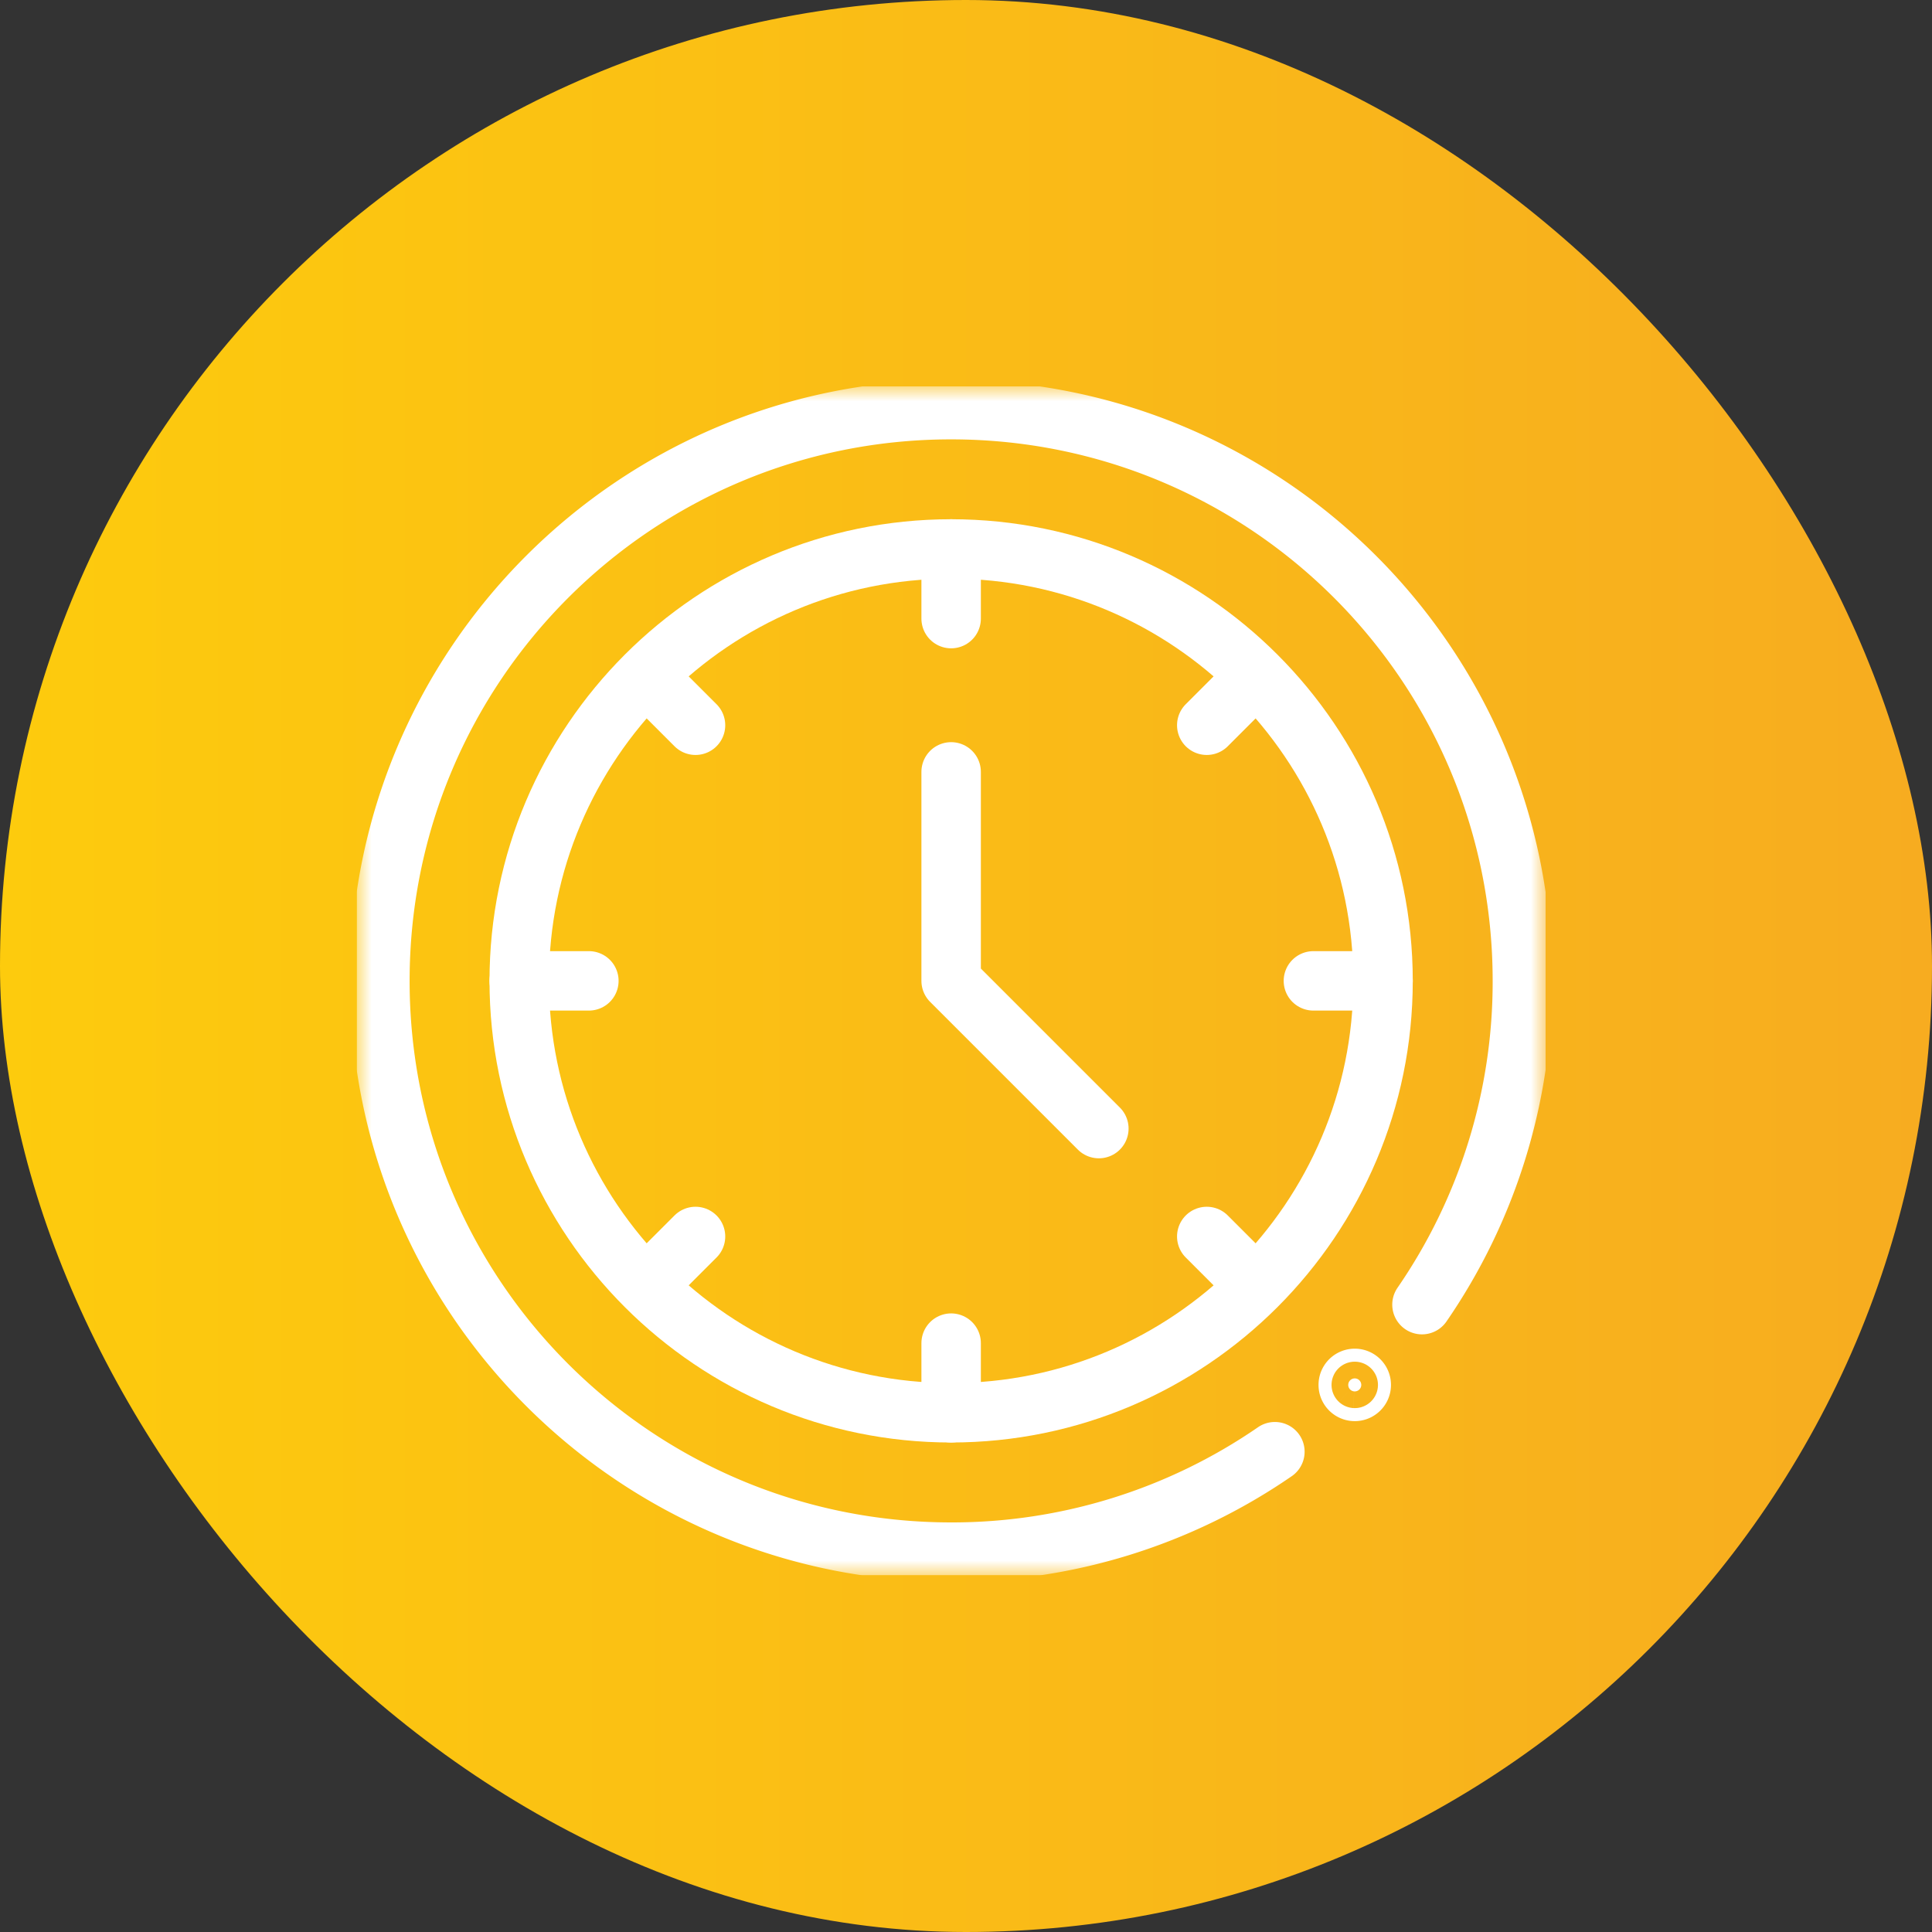 <svg width="65" height="65" viewBox="0 0 65 65" fill="none" xmlns="http://www.w3.org/2000/svg"><rect x="0" y="0" width="65" height="65" fill="#333333" stroke="none"/><rect width="65" height="65" rx="32.5" fill="url(#paint0_linear_200_739)"/><g clip-path="url(#clip0_200_739)"><path d="M21.744 22.744L23.4 24.4M17.469 33h2.343m24.376 0h2.343M21.744 43.256L23.4 41.6m17.2-17.2l1.656-1.656M36.97 37.97L32 33v-7.031m0-7.5v2.343m0 24.376v2.343m8.6-5.931l1.656 1.656" stroke="#fff" stroke-width="2" stroke-miterlimit="10" stroke-linecap="round" stroke-linejoin="round"/><mask id="mask0_200_739" style="mask-type:luminance" maskUnits="userSpaceOnUse" x="12" y="13" width="40" height="40"><path d="M51 52V14H13v38h38z" fill="#fff" stroke="#fff" stroke-width="2"/></mask><g mask="url(#mask0_200_739)" stroke="#fff" stroke-width="2"><path d="M32 47.531c-8.012 0-14.531-6.518-14.531-14.531 0-8.012 6.518-14.531 14.531-14.531 8.013 0 14.531 6.518 14.531 14.531 0 8.013-6.518 14.531-14.531 14.531z" stroke-miterlimit="10" stroke-linecap="round" stroke-linejoin="round"/><path d="M45.594 46.375a.219.219 0 100 .437.219.219 0 000-.437z" fill="#fff"/><path d="M42.892 48.841A19.14 19.14 0 0132 52.22c-10.622 0-19.219-8.596-19.219-19.219 0-10.622 8.596-19.219 19.219-19.219 10.622 0 19.219 8.596 19.219 19.219a19.14 19.14 0 01-3.378 10.892" stroke-miterlimit="10" stroke-linecap="round" stroke-linejoin="round"/></g></g><defs><linearGradient id="paint0_linear_200_739" x1="0" y1="32.5" x2="65" y2="32.5" gradientUnits="userSpaceOnUse"><stop stop-color="#FDCB0D"/><stop offset="1" stop-color="#F7AC20"/></linearGradient><clipPath id="clip0_200_739"><rect width="40" height="40" fill="#fff" transform="translate(12 13)"/></clipPath></defs></svg>
